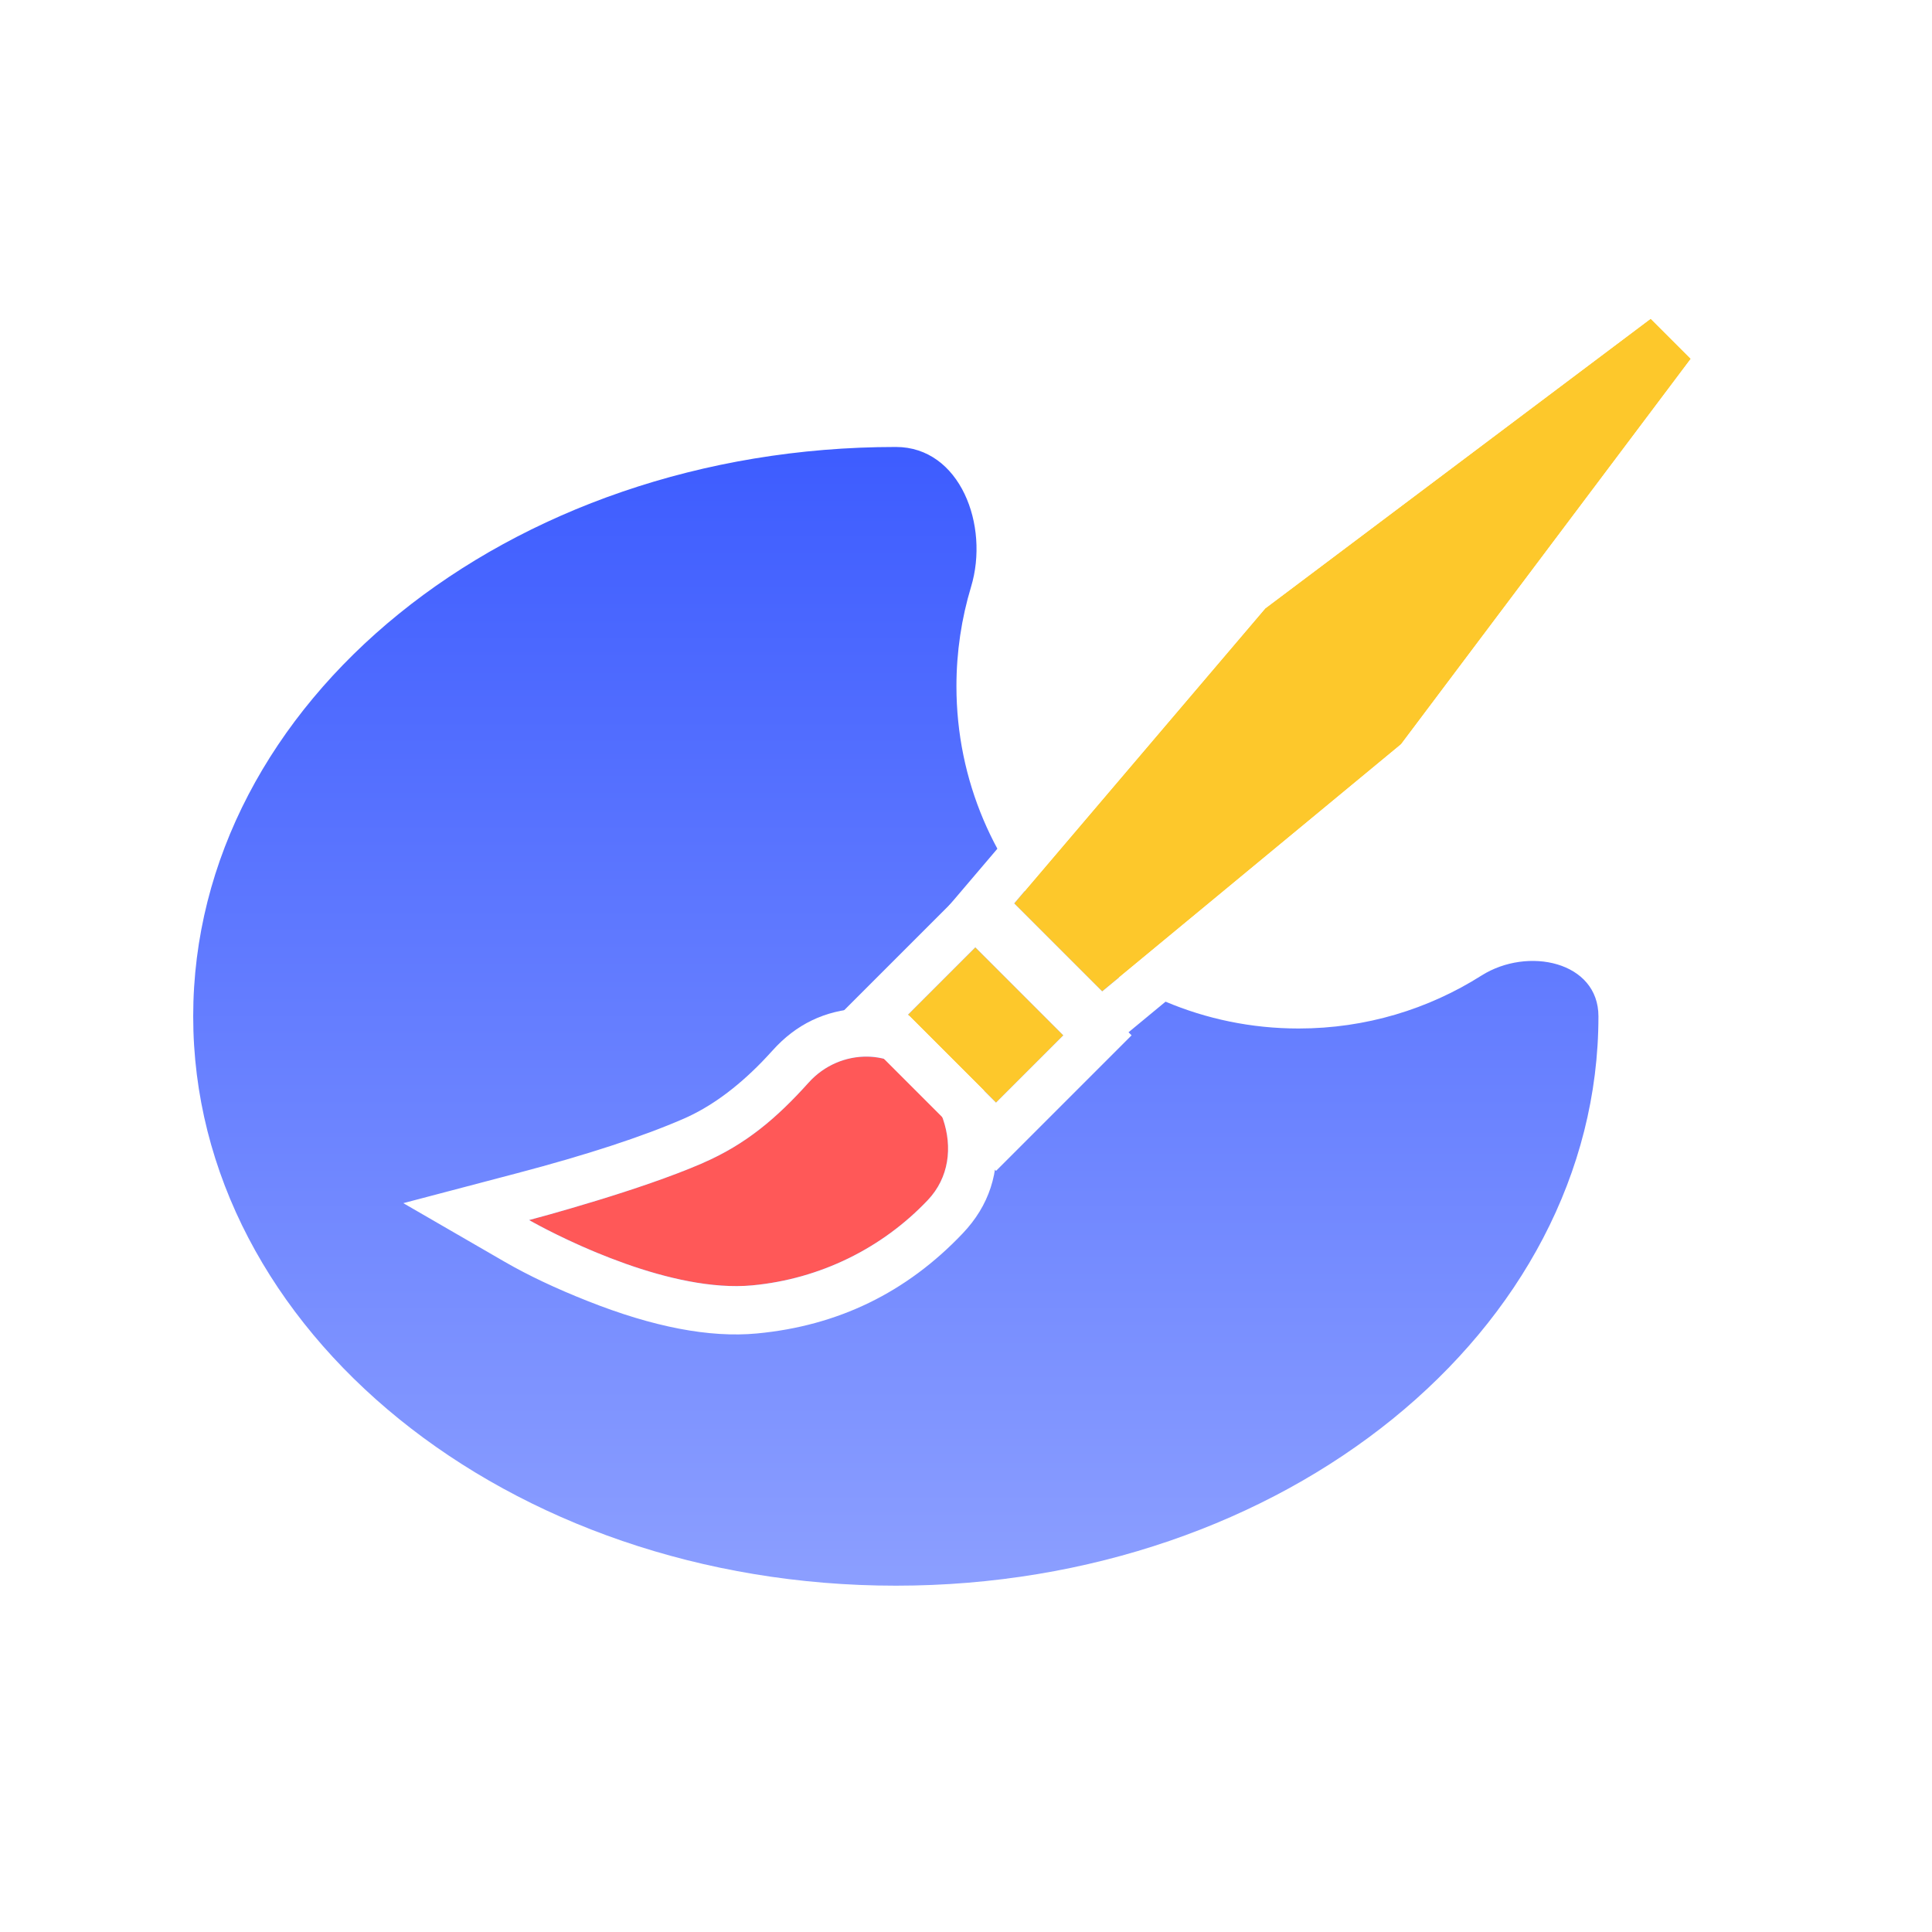 <svg xmlns="http://www.w3.org/2000/svg" xmlns:xlink="http://www.w3.org/1999/xlink" fill="none" version="1.1" width="20" height="20" viewBox="0 0 20 20"><defs><filter id="master_svg0_466_05552" filterUnits="objectBoundingBox" color-interpolation-filters="sRGB" x="-20" y="-18" width="60" height="60"><feFlood flood-opacity="0" result="BackgroundImageFix"/><feColorMatrix in="SourceAlpha" type="matrix" values="0 0 0 0 0 0 0 0 0 0 0 0 0 0 0 0 0 0 127 0"/><feOffset dy="2" dx="0"/><feGaussianBlur stdDeviation="5"/><feColorMatrix type="matrix" values="0 0 0 0 0 0 0 0 0 0 0 0 0 0 0 0 0 0 0.1 0"/><feBlend mode="normal" in2="BackgroundImageFix" result="effect1_dropShadow"/><feBlend mode="normal" in="SourceGraphic" in2="effect1_dropShadow" result="shape"/></filter><linearGradient x1="0.5" y1="3.583330108195481e-15" x2="0.5" y2="1" id="master_svg1_466_05551"><stop offset="0%" stop-color="#3D5CFF" stop-opacity="1"/><stop offset="100%" stop-color="#8C9FFF" stop-opacity="1"/></linearGradient></defs><g><g><g filter="url(#master_svg0_466_05552)"></g><g><g></g><g><g><path d="M10.052,6.076C10.245,5.439,9.939,4.627,9.274,4.627C9.274,4.627,9.274,4.627,9.274,4.627C5.256,4.627,2,7.266,2,10.521C2,13.776,5.256,16.415,9.274,16.415C13.291,16.415,16.547,13.776,16.547,10.521C16.547,10.521,16.547,10.521,16.547,10.521C16.547,9.953,15.815,9.796,15.336,10.099C14.788,10.446,14.139,10.647,13.443,10.647C11.487,10.647,9.901,9.061,9.901,7.104C9.901,6.746,9.954,6.401,10.052,6.076C10.052,6.076,10.052,6.076,10.052,6.076Z" fill-rule="evenodd" fill="url(#master_svg1_466_05551)" fill-opacity="1"/></g><g><g><path d="M8.37,11.208C8.041,11.574,7.722,11.846,7.274,12.04C6.596,12.335,5.477,12.63,5.477,12.63C5.477,12.63,6.806,13.398,7.788,13.306C8.489,13.24,9.131,12.922,9.603,12.425C9.946,12.064,9.845,11.508,9.493,11.156C9.178,10.841,8.667,10.876,8.37,11.208Z" fill-rule="evenodd" fill="#FF5858" fill-opacity="1"/><path d="M7.998,10.874Q8.361,10.469,8.898,10.44Q9.455,10.41,9.846,10.802Q10.244,11.199,10.305,11.729Q10.376,12.338,9.965,12.769Q9.094,13.686,7.835,13.804Q7.101,13.873,6.08,13.467Q5.59,13.273,5.226,13.063L4.175,12.455L5.349,12.146Q6.432,11.861,7.075,11.582Q7.487,11.403,7.885,10.995Q7.941,10.937,7.998,10.874L7.998,10.874ZM7.788,13.306C7.371,13.345,6.891,13.229,6.478,13.083C6.366,13.043,6.258,13.001,6.159,12.96C5.759,12.793,5.477,12.63,5.477,12.63C5.477,12.63,5.789,12.548,6.183,12.427C6.533,12.32,6.947,12.182,7.266,12.044C7.269,12.043,7.272,12.042,7.274,12.04C7.722,11.846,8.041,11.574,8.37,11.208C8.533,11.026,8.759,10.934,8.983,10.938C9.168,10.942,9.35,11.013,9.493,11.156C9.528,11.19,9.56,11.227,9.59,11.266C9.665,11.364,9.724,11.472,9.762,11.585C9.861,11.874,9.826,12.191,9.603,12.425C9.131,12.922,8.489,13.24,7.788,13.306Z" fill-rule="evenodd" fill="#FFFFFF" fill-opacity="1"/></g><g transform="matrix(-0.707,-0.707,0.707,-0.707,9.533,26.773)"><rect x="10.312" y="11.412" width="1.288" height="0.985" rx="0" fill="#FDC82B" fill-opacity="1"/><rect x="10.062" y="11.162" width="1.788" height="1.485" rx="0" fill-opacity="0" stroke-opacity="1" stroke="#FFFFFF" fill="none" stroke-width="0.5"/></g><g transform="matrix(-0.707,-0.707,0.707,-0.707,12.491,26.23)"><path d="M12.057,10.528C12.057,10.528,13.345,10.528,13.345,10.528C13.345,10.528,13.667,14.525,13.667,14.525C13.667,14.525,12.966,19.468,12.966,19.468C12.966,19.468,12.379,19.468,12.379,19.468C12.379,19.468,11.678,14.525,11.678,14.525C11.678,14.525,12.057,10.528,12.057,10.528C12.057,10.528,12.057,10.528,12.057,10.528Z" fill="#FDC82B" fill-opacity="1"/><path d="M11.175,14.536L11.945,19.968L13.4,19.968L14.17,14.54L13.806,10.028L11.602,10.028L11.18,14.477L11.175,14.536ZM11.678,14.525L12.057,10.528L13.345,10.528L13.667,14.525L12.966,19.468L12.379,19.468L11.678,14.525Z" fill-rule="evenodd" fill="#FFFFFF" fill-opacity="1"/></g></g></g></g></g></g></svg>